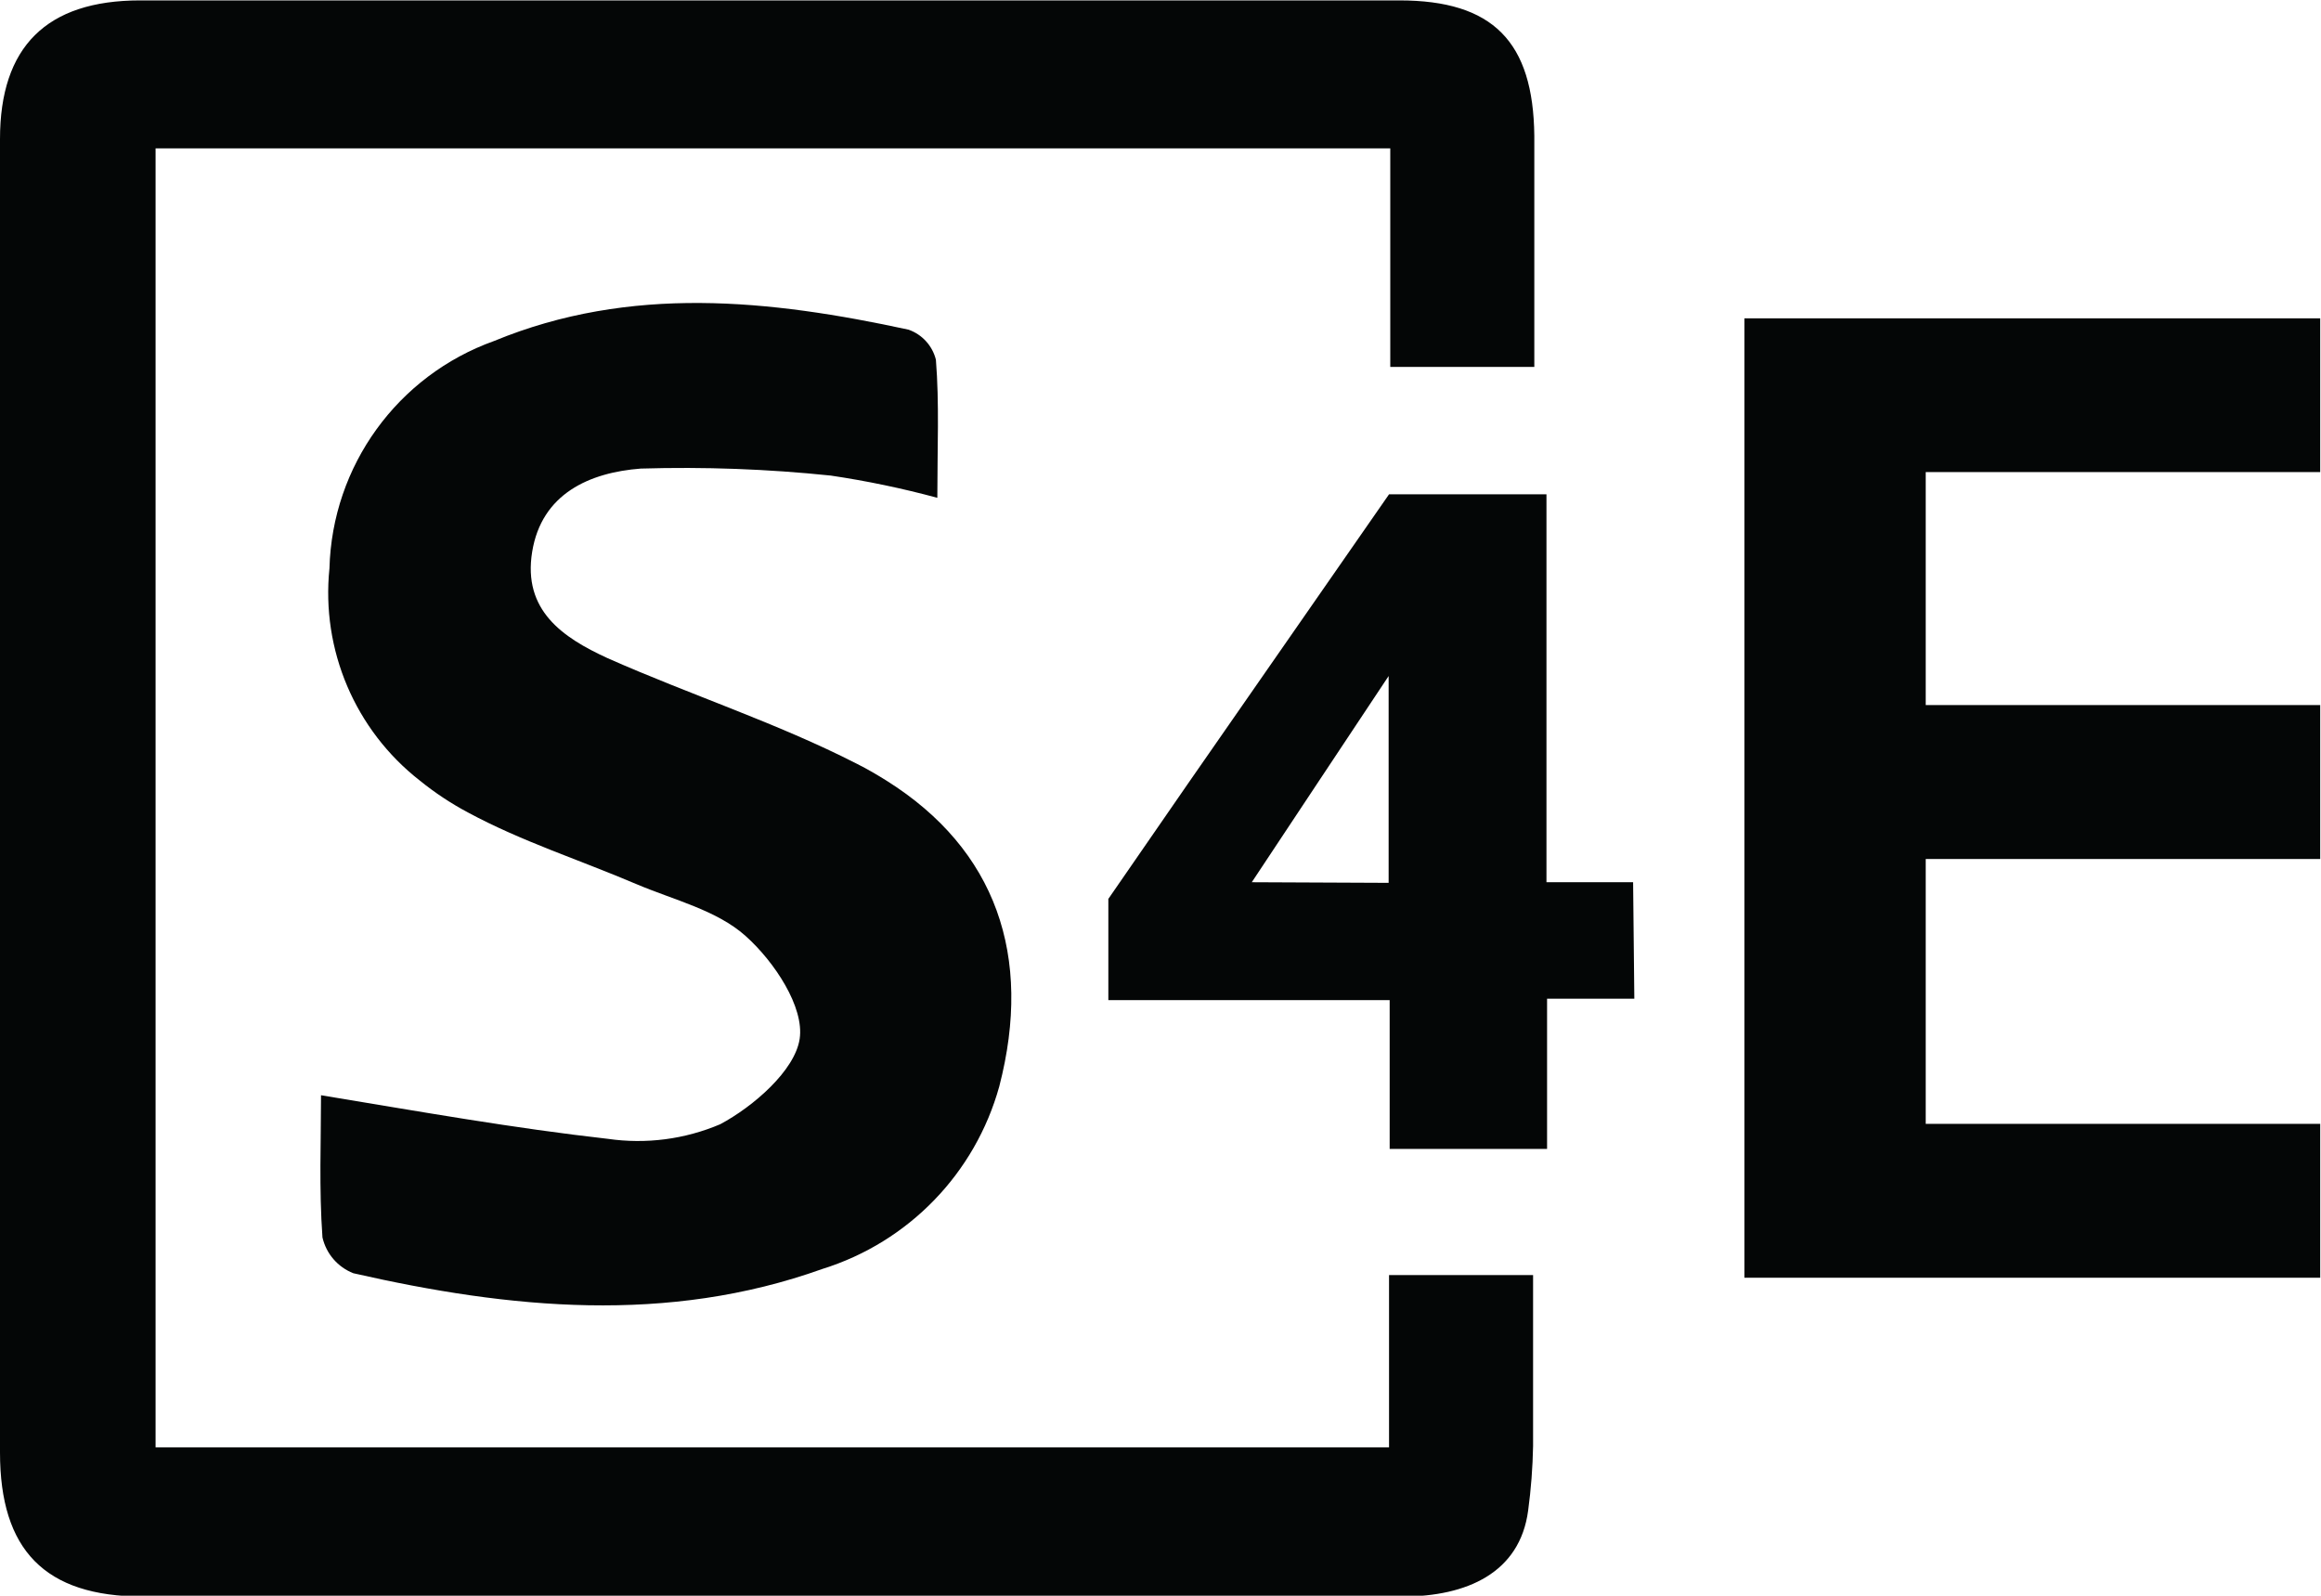 <?xml version="1.0" encoding="UTF-8" standalone="no"?> <svg xmlns:inkscape="http://www.inkscape.org/namespaces/inkscape" xmlns:sodipodi="http://sodipodi.sourceforge.net/DTD/sodipodi-0.dtd" xmlns="http://www.w3.org/2000/svg" xmlns:svg="http://www.w3.org/2000/svg" version="1.1" id="svg2" width="150.347" height="103.36" viewBox="0 0 150.347 103.36"><defs id="defs6"></defs><g id="g8" transform="matrix(1.333,0,0,-1.333,0,103.36)"><g id="g10" transform="scale(0.1)"><path d="M 935.801,620.699 H 847.695 V 154.504 H 1127.5 v 74.797 H 935.801 V 358 H 1127.5 v 74.801 H 935.801 V 545.996 H 1127.5 v 74.703 H 935.801" style="fill:#040606;fill-opacity:1;fill-rule:nonzero;stroke:none" id="path12"></path><path d="m 430.898,395.996 c -4.496,2.805 -9.199,5.602 -14.398,8.203 -39.098,20 -81.203,33.602 -121.301,51.399 -21.801,10 -41.199,23.203 -36.601,51.601 4.601,28.399 28.004,38.598 52.804,40.5 30.805,0.918 61.641,-0.215 92.297,-3.398 17.461,-2.59 34.758,-6.199 51.797,-10.805 0,24.402 1.004,45.906 -0.695,67.102 -1.696,6.797 -6.692,12.285 -13.301,14.601 -67.5,14.602 -135.199,21.801 -201.402,-5.5 -46.918,-16.789 -78.703,-60.683 -80,-110.5 -4.09,-39.633 12.496,-78.582 43.902,-103.097 7.285,-5.911 15.121,-11.098 23.402,-15.504 25.899,-13.993 54.602,-23.192 81.797,-34.793 18.102,-7.707 39,-12.61 53.102,-25.207 14.101,-12.598 28.597,-34.602 26.297,-50 -2.297,-15.399 -22.5,-32.899 -38.598,-41.493 -17.207,-7.324 -36.094,-9.785 -54.602,-7.101 -45.398,5.098 -91,13.195 -139.398,21.191 0,-21.894 -1,-45.593 0.699,-69.09 1.821,-7.929 7.434,-14.433 15,-17.406 76,-17.301 152.602,-24.898 228.004,2.102 41.84,13.058 74.192,46.457 85.899,88.703 16.402,63.301 -1.602,115.098 -54.704,148.492" style="fill:#040606;fill-opacity:1;fill-rule:nonzero;stroke:none" id="path14"></path><path d="m 793.605,346.699 h -42.101 v 188.5 H 675 l -97.305,-140 -39.097,-56.601 v -49.2 h 136.707 v -72.296 h 76.492 v 73 h 42.402 z m -185.304,0 32.695,49.297 33.809,50.906 V 346.398 l -66.504,0.301" style="fill:#040606;fill-opacity:1;fill-rule:nonzero;stroke:none" id="path16"></path><path d="m 743.605,597.102 h 1.993 v 112.3 c -0.5,45.797 -20.102,65.797 -65.598,65.797 H 68.102 C 22.5,775.199 0,752.602 0,707.801 V 69.602 C 0,22.297 21.699,-0.398 69.398,-0.398 H 681.504 c 31.301,0 57.101,11.496 61.094,41.797 1.406,10.41 2.207,20.898 2.402,31.398 V 155.805 H 675 V 72.102 H 75.602 V 703.297 H 675.598 V 597.102 h 68.007" style="fill:#040606;fill-opacity:1;fill-rule:nonzero;stroke:none" id="path18"></path></g></g></svg> 